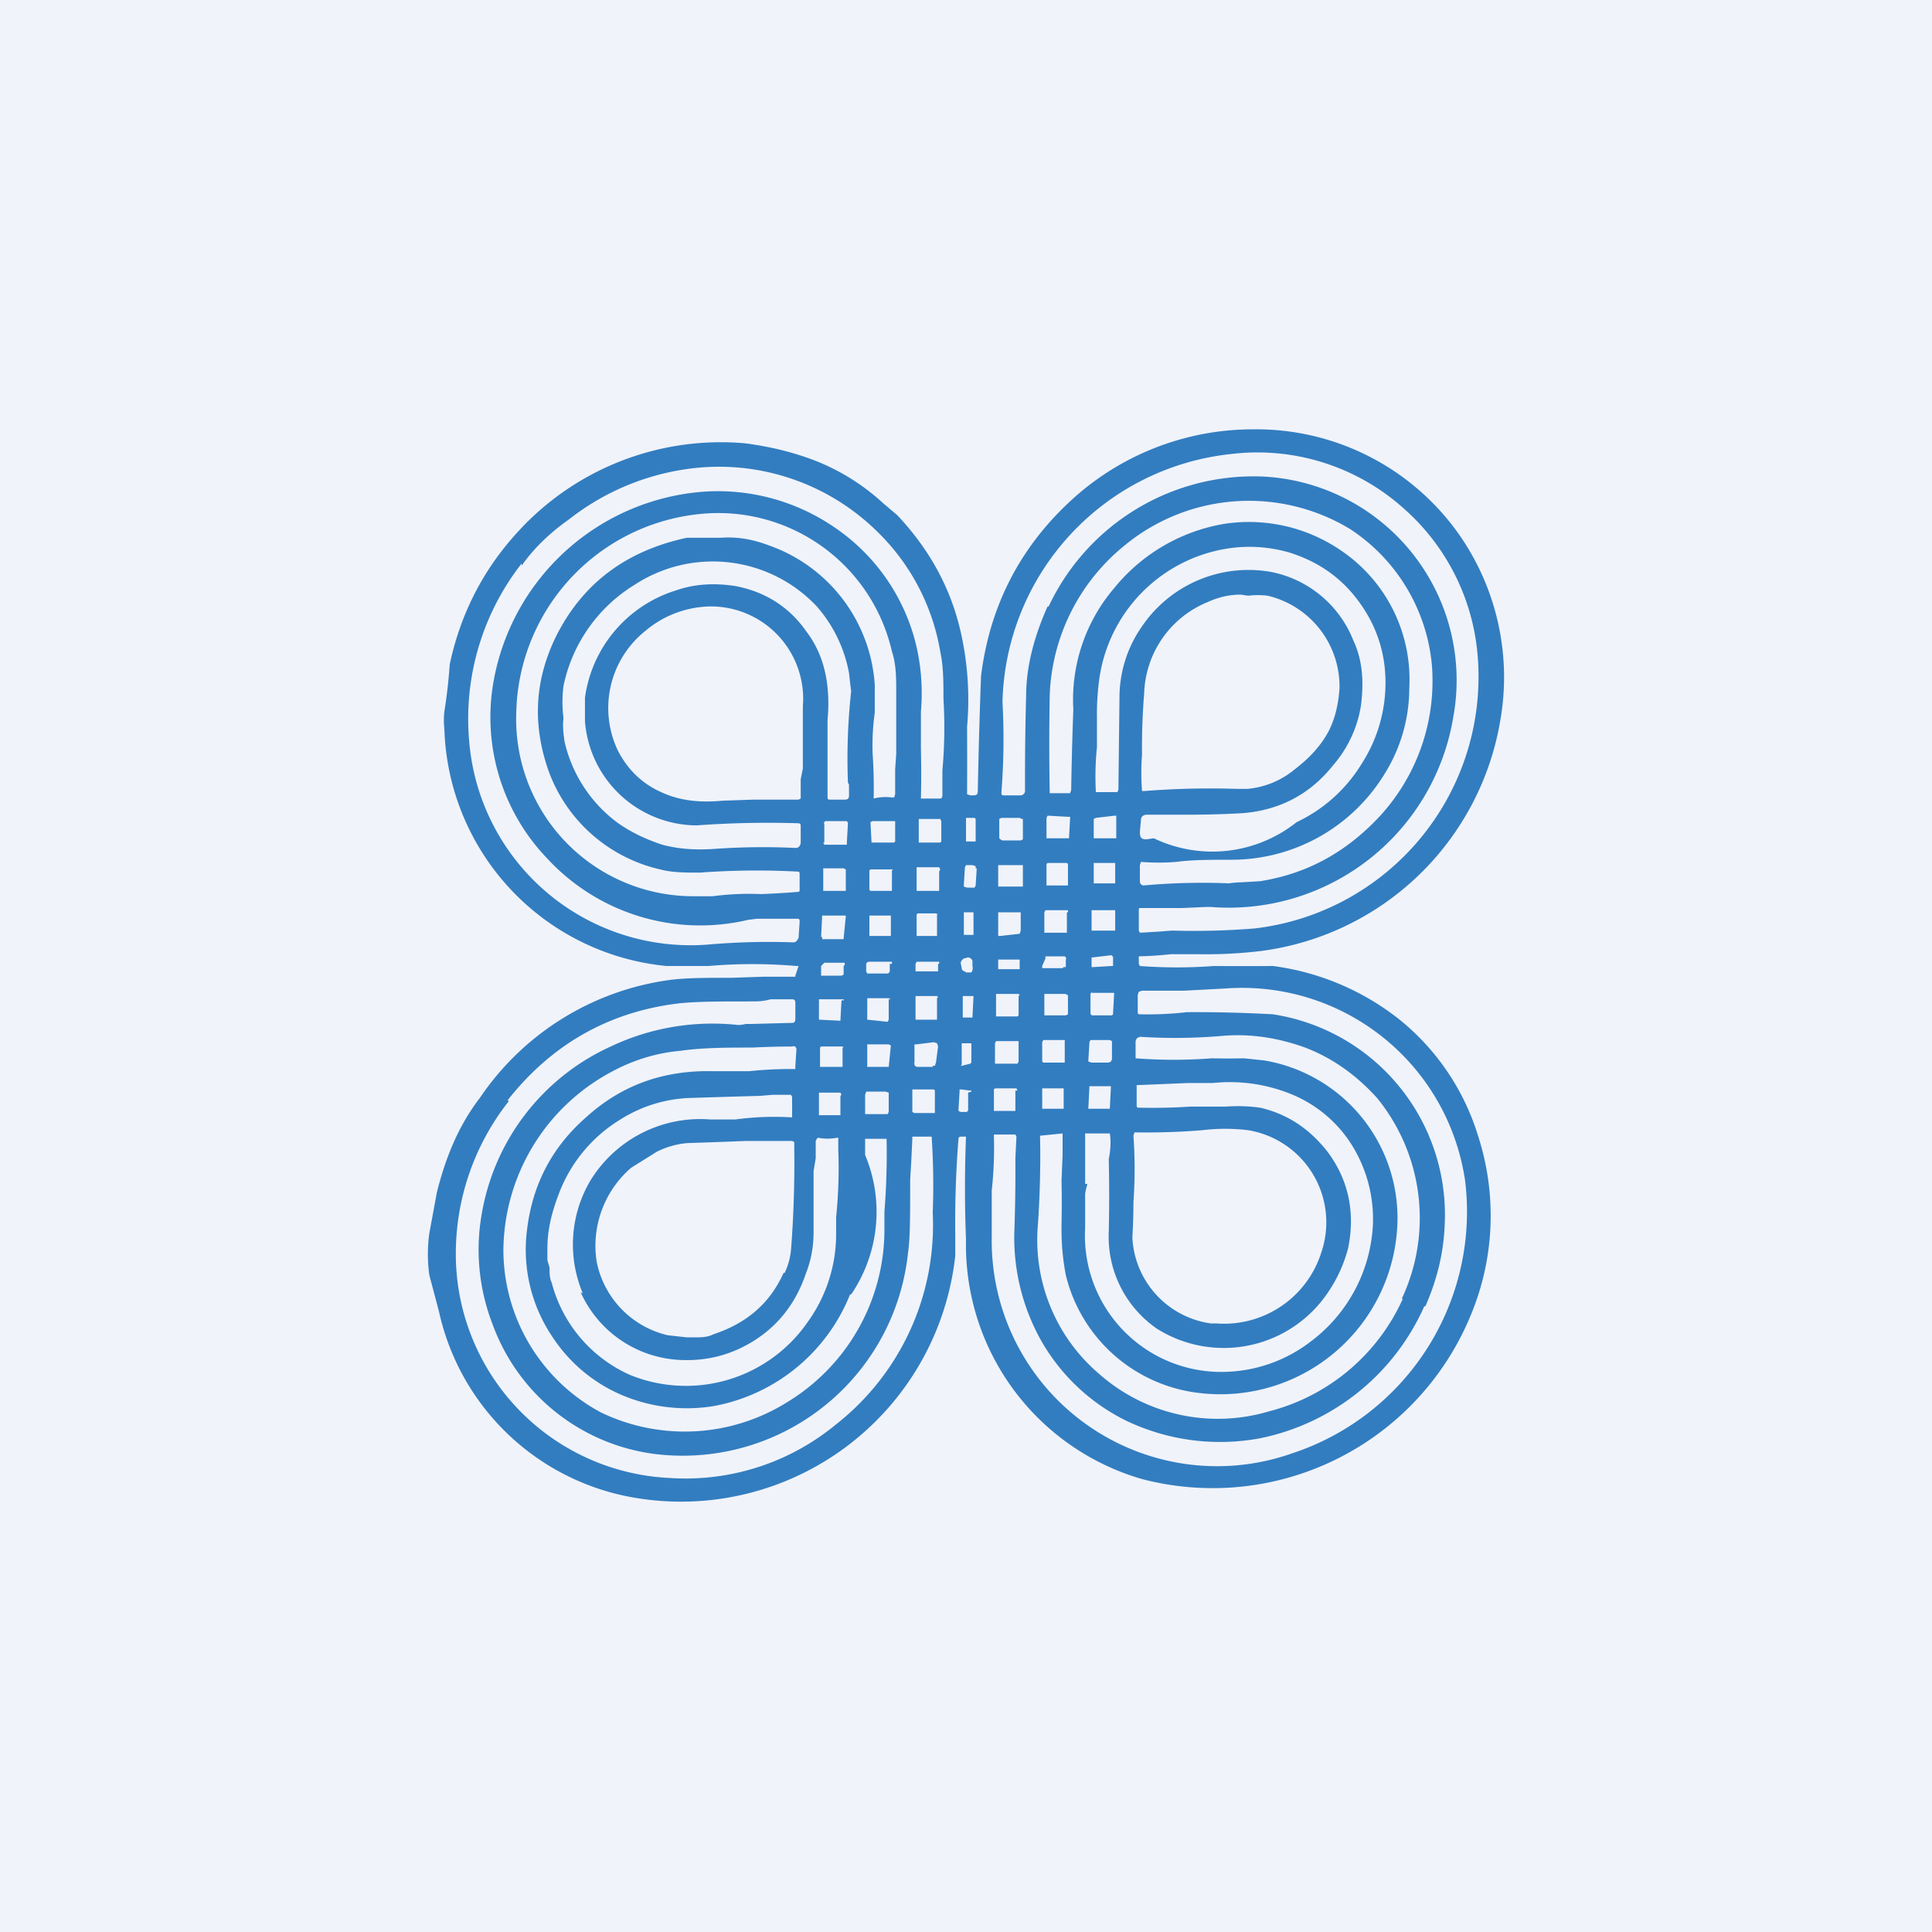 <!-- by TradingView --><svg width="18" height="18" viewBox="0 0 18 18" xmlns="http://www.w3.org/2000/svg"><path fill="#F0F3FA" d="M0 0h18v18H0z"/><path d="M7.42 9a4.78 4.78 0 0 0-.82 0h-.39a2.29 2.29 0 0 1-2.07-2.21.72.72 0 0 1 0-.16 5.01 5.01 0 0 0 .05-.44c.1-.47.31-.88.63-1.23a2.56 2.56 0 0 1 2.12-.83c.23.03.44.08.65.16a2.03 2.03 0 0 1 .64.4l.13.11c.31.33.51.7.6 1.13a2.84 2.84 0 0 1 .05.84 62.53 62.53 0 0 1 0 .63l.03.01h.02c.03 0 .05 0 .05-.04a58.65 58.65 0 0 1 .03-1.07c.08-.65.36-1.19.82-1.62A2.5 2.5 0 0 1 11.68 4a2.31 2.31 0 0 1 1.9.96 2.32 2.32 0 0 1 .4 1.74 2.6 2.6 0 0 1-2.23 2.16 4.2 4.2 0 0 1-.58.03h-.26a3.45 3.45 0 0 1-.3.02v.07l.01.02a4.62 4.62 0 0 0 .69 0 31.62 31.62 0 0 0 .55 0 2.4 2.4 0 0 1 1.18.5 2.23 2.23 0 0 1 .73 1.08 2.41 2.41 0 0 1-.07 1.68 2.6 2.6 0 0 1-3.06 1.52A2.27 2.27 0 0 1 9 11.55a12.15 12.15 0 0 1 0-.96H8.95s-.02 0-.02.02a9.84 9.84 0 0 0-.03.9v.19a2.57 2.57 0 0 1-3.01 2.25 2.25 2.25 0 0 1-1.8-1.73L4 11.88a1.41 1.41 0 0 1 0-.39l.07-.38c.08-.32.2-.62.4-.88a2.55 2.55 0 0 1 1.77-1.1c.15-.02.34-.02.57-.02l.3-.01h.3v-.01L7.44 9Zm2.35-3.35a2.11 2.11 0 0 1 2-1.21 1.9 1.9 0 0 1 1.77 2.24 2.12 2.12 0 0 1-2.26 1.77h-.04l-.23.01h-.38c-.02 0-.02 0-.02.02v.19l.01.02.17-.01.13-.01a7 7 0 0 0 .77-.02 2.36 2.36 0 0 0 2.08-2.5 2.05 2.05 0 0 0-.7-1.42 2.04 2.04 0 0 0-1.6-.5 2.38 2.38 0 0 0-2.13 2.31 6.35 6.35 0 0 1-.01.84c0 .02 0 .03.02.03h.16c.02 0 .04-.02.04-.04a27.96 27.96 0 0 1 .01-.88c0-.29.08-.57.2-.84Zm-4.91-.4a2.35 2.35 0 0 0-.49 1.64A2.07 2.07 0 0 0 6.6 8.8a6.55 6.55 0 0 1 .8-.02l.02-.01.02-.03.01-.15c0-.02 0-.03-.02-.03h-.38l-.08.01A1.94 1.94 0 0 1 5.1 8a1.9 1.9 0 0 1-.5-1.66 2.15 2.15 0 0 1 1.97-1.76 1.92 1.92 0 0 1 1.2.33 1.85 1.85 0 0 1 .75 1.04c.06.22.08.45.06.68v.35a9.79 9.79 0 0 1 0 .46h.18c.01 0 .02-.01.02-.03v-.23a4.48 4.48 0 0 0 .01-.67c0-.16 0-.3-.03-.44a2.03 2.03 0 0 0-.6-1.13 2.1 2.1 0 0 0-1.76-.57 2.3 2.3 0 0 0-1.1.47c-.17.12-.32.26-.44.43Zm5.62-.17a1.88 1.88 0 0 0-.7 1.4 25.2 25.2 0 0 0 0 .91h.19l.01-.03a34.8 34.8 0 0 1 .02-.75 1.6 1.6 0 0 1 .38-1.13 1.68 1.68 0 0 1 1.03-.6 1.52 1.52 0 0 1 1.1.26 1.45 1.45 0 0 1 .62 1.27 1.51 1.51 0 0 1-.23.8 1.67 1.67 0 0 1-1.42.8c-.2 0-.37 0-.52.02a2.04 2.04 0 0 1-.33 0l-.01.03v.16l.01.02.02.01a6.03 6.03 0 0 1 .8-.02.9.9 0 0 1 .12-.01l.17-.01c.44-.07.8-.27 1.11-.6a1.86 1.86 0 0 0 .49-1.42 1.7 1.7 0 0 0-.76-1.26 1.82 1.82 0 0 0-2.1.15Zm-5.3.85c.25-.5.66-.8 1.22-.92h.32c.14-.01.28.01.44.07a1.48 1.48 0 0 1 .99 1.3v.26a2.18 2.18 0 0 0-.02.38 5.03 5.03 0 0 1 .01.42.44.44 0 0 1 .17-.01h.02l.01-.03v-.23l.01-.15v-.56c0-.14 0-.27-.04-.39a1.66 1.66 0 0 0-1.8-1.28 1.9 1.9 0 0 0-1.7 1.85 1.65 1.65 0 0 0 1.66 1.71h.17a2.62 2.62 0 0 1 .45-.02 8.2 8.2 0 0 0 .34-.02c.01 0 .02 0 .02-.02v-.15c0-.02-.01-.02-.03-.02a7.18 7.18 0 0 0-.9.01c-.13 0-.26 0-.37-.03a1.45 1.45 0 0 1-1.04-.92c-.15-.43-.13-.84.07-1.25Zm5.25.56a1.15 1.15 0 0 1 .2-.64 1.2 1.2 0 0 1 1.22-.52 1.04 1.04 0 0 1 .76.64c.08.17.1.37.07.6-.03.2-.12.4-.26.56-.23.29-.54.44-.92.45a8.93 8.93 0 0 1-.51.01h-.3c-.04 0-.06.02-.06.05l-.01.11c0 .05.01.07.06.07l.07-.01a1.26 1.26 0 0 0 1.33-.15 1.42 1.42 0 0 0 .61-.55 1.39 1.39 0 0 0 .21-.9 1.23 1.23 0 0 0-.17-.5c-.17-.28-.4-.46-.71-.56a1.33 1.33 0 0 0-.58-.04 1.43 1.43 0 0 0-1.2 1.23 2.4 2.4 0 0 0-.02.35v.27a2.7 2.7 0 0 0-.01.42h.2l.01-.02a11954.54 11954.54 0 0 1 .01-.87Zm-2.53.8a5.8 5.8 0 0 1 .03-.85l-.01-.08-.01-.09a1.3 1.3 0 0 0-.3-.62 1.33 1.33 0 0 0-1.7-.2 1.45 1.45 0 0 0-.66.94 1.18 1.18 0 0 0 0 .3c-.01.08 0 .15.01.22a1.3 1.3 0 0 0 .5.76c.13.09.26.15.41.2.15.04.3.05.47.04a6.44 6.44 0 0 1 .77-.01c.01 0 .03 0 .04-.02a.05.05 0 0 0 .01-.03V7.7c0-.02 0-.03-.03-.03a9.01 9.01 0 0 0-.94.02 1.05 1.05 0 0 1-1.04-.97V6.5A1.22 1.22 0 0 1 6.3 5.5c.17-.06.36-.07.55-.04.27.05.5.19.66.42.17.22.23.5.2.83v.71c0 .02 0 .03.02.03h.14c.03 0 .04-.01.04-.04v-.1Zm4.48-.48c.06-.12.09-.25.1-.4a.87.87 0 0 0-.67-.86.76.76 0 0 0-.18 0l-.07-.01c-.1 0-.2.02-.31.07a.95.95 0 0 0-.59.85 6.17 6.17 0 0 0-.02.57 2.25 2.25 0 0 0 0 .34h.02a7.82 7.82 0 0 1 .87-.02h.09a.8.8 0 0 0 .44-.18c.13-.1.24-.21.32-.36ZM5.76 7c.09.17.22.3.4.38.17.08.36.1.57.08l.29-.01h.42l.02-.01v-.18l.02-.1a222.5 222.5 0 0 1 0-.58.86.86 0 0 0-.85-.93.96.96 0 0 0-.62.23A.92.92 0 0 0 5.76 7Zm4.64.6V7.6h-.02l-.17.02-.02.01v.18h.21V7.6Zm-.43.02v-.01h-.02l-.18-.01h-.01l-.01.02v.19h.21v-.01l.01-.18Zm-.88.01-.01-.01H9V7.84h.09v-.2Zm.44 0h-.01l-.02-.01h-.17l-.02.01v.18l.01.01.02.01h.17l.02-.01v-.18Zm-1.2.02h-.2l-.02.01.01.19h.21l.01-.01v-.19Zm.44 0-.01-.02h-.2v.22h.2l.01-.01v-.2Zm-1.1.2.01.02h.21v-.02l.01-.18a.02.02 0 0 0-.02-.02H7.7a.02.02 0 0 0-.02.03v.17Zm2.72.2v-.01h-.2v.19h.2v-.19Zm-.44 0-.01-.01h-.18l-.01.01v.2h.2v-.2Zm-.86.04v-.02l-.03-.01H9l-.01.02-.01.16v.02l.03.01h.07l.01-.02.01-.16Zm.43-.03H9.3v.2H9.53v-.2Zm-.76.04-.01-.02h-.21V8.3h.21v-.18Zm-.88.01v-.01l-.02-.01h-.19v.21h.21v-.19Zm.44-.01L8.3 8.1h-.19l-.01.01v.18l.01.01h.2v-.19Zm2.07.38H10.17v.19h.22v-.19Zm-.44.02v-.02h-.21l-.01.02v.19h.21V8.5Zm-.45.2.01-.03v-.17H9.3V8.72h.02l.18-.02Zm-.43-.18V8.5H8.98v.21H9.07v-.19Zm-.33 0-.02-.01h-.17l-.01.01v.2H8.73v-.2Zm-.44.01h-.2v.19h.2v-.19Zm-.64.2v.02h.2v-.01l.02-.2v-.01H7.66l-.01.2Zm2.7.18v-.01h-.01l-.17.02h-.01v.09h.02l.17-.01h.01V8.91Zm-.45.1h.02v-.07a.02.02 0 0 0-.02-.03H9.74v.02L9.71 9v.02h.19ZM9 9.06h.05A.07.07 0 0 0 9.06 9v-.05a.05.05 0 0 0-.04-.03l-.04.01a.07.07 0 0 0-.03.04l.01.05c0 .02.02.03.03.03Zm.5-.1v-.02h-.2v.09h.2v-.08Zm-1.19.02v-.02H8.1a.03.03 0 0 0-.03.02v.07l.01.02h.19a.03.03 0 0 0 .02-.02v-.07Zm.44 0v-.02h-.21l-.01.02V9.05h.21V8.98Zm-.88.01v-.02h-.19L7.65 9v.09h.19l.02-.01v-.08Zm5.4 3.18a2.14 2.14 0 0 1-1.53 1.23 2.03 2.03 0 0 1-1.24-.16 1.85 1.85 0 0 1-.8-.75 1.96 1.96 0 0 1-.25-1 16.29 16.29 0 0 0 .01-.7l.01-.2-.01-.02h-.2v.02a3.62 3.62 0 0 1-.02.5v.43a2.1 2.1 0 0 0 2.8 2.02A2.37 2.37 0 0 0 13.65 11a2.1 2.1 0 0 0-2.24-1.79l-.38.02h-.39l-.03.01-.01.03v.15c0 .02 0 .03.02.03a3.25 3.25 0 0 0 .44-.02 13.2 13.2 0 0 1 .8.02 1.89 1.89 0 0 1 1.6 1.96c-.01.26-.07.51-.18.76Zm-3.1-2.93-.01.02v.18a.02.02 0 0 0 .02.02h.18l.01-.01v-.01l.01-.18v-.01H10.17Zm-.23.03-.01-.01h-.2v.2h.2l.02-.01v-.18Zm-.44 0-.01-.01H9.28v.21H9.48l.01-.01v-.18Zm-.76.02-.01-.01h-.2V9.5h.2v-.2Zm.33 0v-.01h-.1v.2h.09l.01-.2Zm-.77.02-.02-.01H8.08v.2l.19.02.01-.02v-.19Zm-3.56.95a2.29 2.29 0 0 0-.49 1.54 2.09 2.09 0 0 0 1.99 1.97 2.2 2.2 0 0 0 1.55-.5 2.36 2.36 0 0 0 .9-1.97 6.83 6.83 0 0 0-.01-.71h-.18v.02l-.01.21-.01.17c0 .33 0 .55-.02.68a2.11 2.11 0 0 1-2.2 1.89 1.86 1.86 0 0 1-1.67-1.22 1.92 1.92 0 0 1-.1-1.04 2.1 2.1 0 0 1 1.2-1.55 2.21 2.21 0 0 1 1.19-.2.5.5 0 0 0 .07-.01H7l.38-.01c.02 0 .03-.01.03-.04v-.15c0-.02-.01-.03-.03-.03h-.2c-.07.02-.13.02-.17.02-.3 0-.53 0-.7.02-.64.08-1.17.38-1.58.9Zm3.12-.94v-.01H7.63v.19l.2.01.01-.19Zm5.2 2.78a1.77 1.77 0 0 0-.23-1.87c-.19-.21-.41-.37-.67-.47-.25-.09-.5-.13-.76-.11a5.06 5.06 0 0 1-.77.01c-.03 0-.05.02-.05.05v.15a4.61 4.61 0 0 0 .71 0 7.17 7.17 0 0 0 .3 0l.19.02a1.49 1.49 0 0 1 1.24 1.5 1.65 1.65 0 0 1-1.83 1.6 1.45 1.45 0 0 1-1.26-1.1 2.22 2.22 0 0 1-.04-.43v-.05a8.69 8.69 0 0 0 0-.4l.01-.24v-.2s0-.01 0 0l-.2.02h-.01a9.38 9.38 0 0 1-.02.83 1.64 1.64 0 0 0 .57 1.39 1.67 1.67 0 0 0 1.58.35 1.88 1.88 0 0 0 1.25-1.05Zm-2.92-2.23v.02l.03.01h.16l.02-.01.01-.02V9.7l-.02-.01h-.18l-.01.02-.01.17Zm-.65-.15V9.7h-.21l-.01.02v.19h.21l.01-.02v-.17Zm.43-.01v-.02h-.2l-.01.02v.18l.01.01h.2V9.7Zm-1.23.22h.02l.01-.03.02-.15-.01-.03-.03-.01-.16.02h-.02v.17a.03.03 0 0 0 .03.04h.14Zm.26 0h.01l.08-.02.01-.01v-.18h-.09v.2Zm-.65-.18v-.01l-.02-.01h-.2V9.94h.2l.02-.2Zm-.38 2.31a1.7 1.7 0 0 1-1.27 1.04 1.55 1.55 0 0 1-.85-.1 1.45 1.45 0 0 1-.65-.54 1.45 1.45 0 0 1-.24-1c.05-.42.23-.77.55-1.05.33-.3.72-.44 1.18-.43h.34a3.79 3.79 0 0 1 .43-.02v-.03l.01-.15c0-.02-.01-.04-.04-.03a7.74 7.74 0 0 0-.37.01c-.23 0-.46 0-.67.03-.23.02-.45.09-.65.2a1.9 1.9 0 0 0-1 1.67 1.72 1.72 0 0 0 .91 1.5 1.8 1.8 0 0 0 1.74-.1 1.88 1.88 0 0 0 .9-1.6v-.17a6.77 6.77 0 0 0 .02-.68h-.2v.15a1.37 1.37 0 0 1-.13 1.3Zm-.06-2.3-.01-.01h-.2l-.01.01V9.94H7.85v-.18Zm2.27 1.27a.2.2 0 0 1-.01.04l-.01.05v.32a1.27 1.27 0 0 0 1.34 1.34 1.36 1.36 0 0 0 .76-.28 1.45 1.45 0 0 0 .58-1.07 1.3 1.3 0 0 0-.22-.8 1.2 1.2 0 0 0-.55-.44 1.52 1.52 0 0 0-.72-.1h-.23a115.02 115.02 0 0 1-.48.02v.18c0 .02 0 .03.02.03a5.48 5.48 0 0 0 .48-.01h.33c.14-.01.25 0 .32.01.26.06.46.2.62.4.2.26.27.57.2.91-.04.15-.1.28-.18.4a1.17 1.17 0 0 1-1.6.35 1.04 1.04 0 0 1-.45-.9 14.51 14.51 0 0 0 0-.68c.02-.1.02-.18.01-.24H10.11v.47Zm.22-.9v-.01h-.2l-.01.2v.01h.2l.01-.2Zm-.87.03-.01-.02H9.28a.02.02 0 0 0-.02.01V10.35H9.46v-.19Zm.43-.02h-.2v.19h.2v-.19Zm-1.2.03a.02.02 0 0 0-.01-.02h-.2v.21l.02.01h.19V10.16Zm.34 0v-.01h-.02l-.07-.01h-.02v.02l-.01.17v.01l.02.01H9a.02.02 0 0 0 .02-.02v-.16Zm-.77.03v-.02l-.03-.01h-.18l-.01.03v.18h.21l.01-.02v-.16Zm-.44 0-.01-.02h-.2V10.39H7.83v-.18Zm-2.41 1.85A1.17 1.17 0 0 1 5.5 11a1.2 1.2 0 0 1 1.12-.57h.23a2.68 2.68 0 0 1 .52-.02h.01v-.19l-.01-.02h-.17l-.12.01a156.87 156.87 0 0 0-.67.02 1.3 1.3 0 0 0-.63.2 1.38 1.38 0 0 0-.58.71c-.06.16-.1.32-.1.49v.11l.02.07c0 .05 0 .1.02.14a1.3 1.3 0 0 0 .73.86 1.38 1.38 0 0 0 1.66-.5 1.4 1.4 0 0 0 .26-.8v-.17a4.5 4.5 0 0 0 .02-.63V10.6h-.01a.48.48 0 0 1-.18 0l-.01.01-.01.02v.16l-.02.12v.57c0 .15-.03.28-.07.38-.11.33-.32.56-.61.7-.19.09-.38.12-.57.11a1.07 1.07 0 0 1-.92-.63Zm5.85.28h.05a.95.95 0 0 0 .98-.66.87.87 0 0 0-.68-1.14 1.76 1.76 0 0 0-.43 0 6.46 6.46 0 0 1-.63.02l-.01.03a4.42 4.42 0 0 1 0 .62 5.85 5.85 0 0 1-.01.33.85.85 0 0 0 .73.8Zm-3.97-.47a.63.63 0 0 0 .06-.22 10.45 10.45 0 0 0 .03-.95v-.05l-.02-.01H6.95a55.41 55.41 0 0 1-.55.02.79.79 0 0 0-.28.08l-.24.15a.96.96 0 0 0-.32.88.88.88 0 0 0 .66.68l.18.02h.07c.06 0 .12 0 .18-.03.3-.1.52-.28.65-.57Z" fill="#327DC0"/></svg>